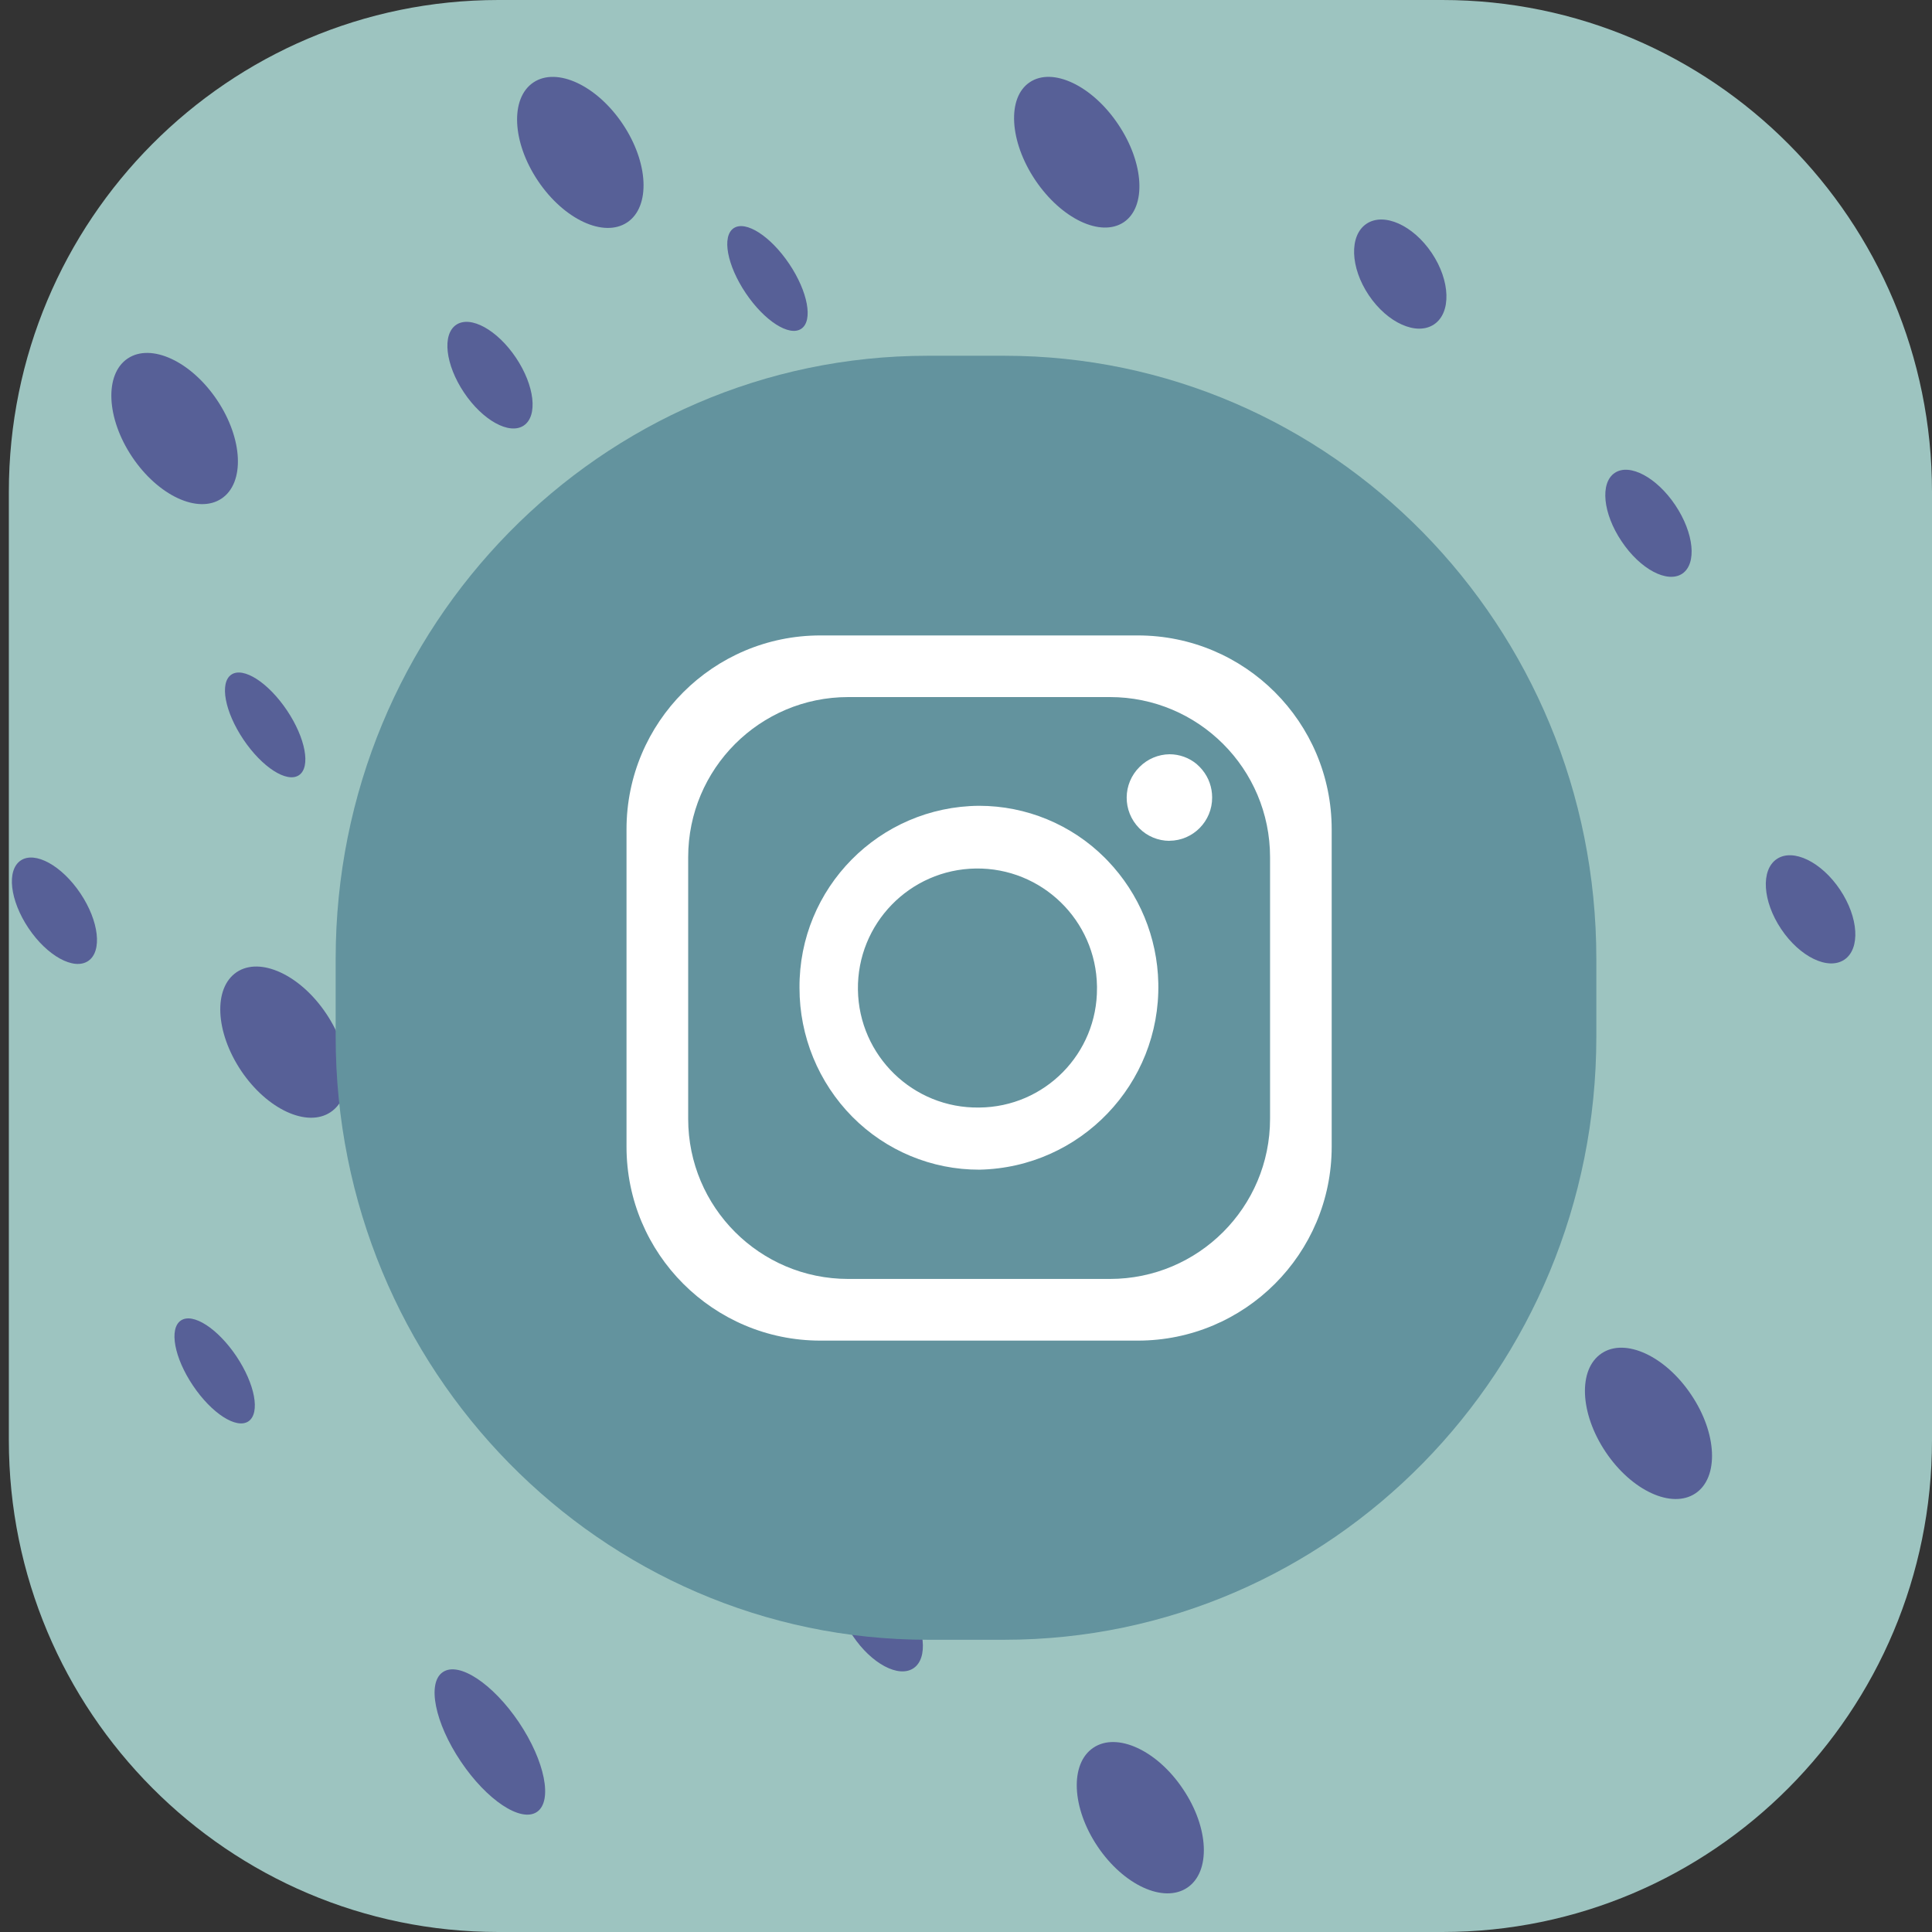 <?xml version="1.0" encoding="utf-8"?>
<!-- Generator: Adobe Illustrator 16.0.0, SVG Export Plug-In . SVG Version: 6.00 Build 0)  -->
<!DOCTYPE svg PUBLIC "-//W3C//DTD SVG 1.1//EN" "http://www.w3.org/Graphics/SVG/1.1/DTD/svg11.dtd">
<svg version="1.1" id="圖層_1" xmlns="http://www.w3.org/2000/svg" xmlns:xlink="http://www.w3.org/1999/xlink" x="0px" y="0px"
	 width="50px" height="50px" viewBox="0 0 50 50" enable-background="new 0 0 50 50" xml:space="preserve">
<rect x="0" y="0" width="50" height="50" fill="#333333" stroke="none"/>
<path fill="#9DC4C0" d="M50,37.271C50,44.301,44.326,50,37.328,50H12.901C5.903,50,0.229,44.301,0.229,37.271V12.73
	C0.229,5.7,5.903,0,12.901,0h24.427C44.326,0,50,5.7,50,12.73V37.271z"/>
<ellipse transform="matrix(-0.557 -0.83 0.83 -0.557 -17.358 37.865)" fill="#576097" cx="1.413" cy="23.559" rx="1.567" ry="0.809"/>
<ellipse transform="matrix(-0.557 -0.831 0.831 -0.557 -2.184 21.021)" fill="#576097" cx="4.515" cy="11.093" rx="2.181" ry="1.322"/>
<path fill="#576097" d="M8.442,26.232c0.672,1,0.724,2.142,0.114,2.55c-0.607,0.407-1.644-0.072-2.315-1.07
	c-0.672-1.004-0.725-2.143-0.116-2.553C6.733,24.752,7.771,25.229,8.442,26.232z"/>
<ellipse transform="matrix(-0.558 -0.83 0.83 -0.558 -4.882 34.922)" fill="#576097" cx="6.859" cy="18.761" rx="1.568" ry="0.678"/>
<path fill="#576097" d="M14.902,25.444c0.482,0.719,0.622,1.473,0.311,1.684c-0.31,0.207-0.955-0.207-1.437-0.928
	c-0.483-0.718-0.623-1.47-0.313-1.681C13.774,24.311,14.419,24.727,14.902,25.444z"/>
<path fill="#576097" d="M6.118,35.1c0.482,0.721,0.623,1.471,0.312,1.684c-0.311,0.209-0.954-0.207-1.438-0.928
	c-0.482-0.718-0.622-1.47-0.312-1.681C4.992,33.964,5.636,34.382,6.118,35.1z"/>
<path fill="#576097" d="M14.337,35.188c0.672,1.002,0.879,2.041,0.463,2.32s-1.296-0.307-1.968-1.307s-0.88-2.037-0.463-2.314
	C12.784,33.605,13.665,34.189,14.337,35.188z"/>
<path fill="#576097" d="M13.43,44.574c0.673,1.002,0.88,2.041,0.464,2.32c-0.416,0.278-1.297-0.308-1.969-1.308
	s-0.88-2.037-0.463-2.313C11.877,42.992,12.758,43.576,13.43,44.574z"/>
<ellipse transform="matrix(-0.557 -0.83 0.83 -0.557 8.089 39.156)" fill="#576097" cx="14.481" cy="17.422" rx="2.182" ry="1.293"/>
<path fill="#576097" d="M22.681,32.354c0.672,1,0.724,2.143,0.111,2.555c-0.612,0.41-1.652-0.066-2.323-1.07
	c-0.672-1-0.721-2.139-0.11-2.555C20.97,30.872,22.011,31.352,22.681,32.354z"/>
<ellipse transform="matrix(-0.557 -0.831 0.831 -0.557 0.636 84.116)" fill="#576097" cx="22.762" cy="41.888" rx="1.57" ry="0.838"/>
<path fill="#576097" d="M21.803,23.941c0.483,0.719,0.509,1.546,0.06,1.847c-0.45,0.305-1.207-0.031-1.69-0.75
	c-0.483-0.724-0.51-1.549-0.059-1.853C20.562,22.884,21.317,23.221,21.803,23.941z"/>
<ellipse transform="matrix(-0.557 -0.83 0.83 -0.557 15.357 87.691)" fill="#576097" cx="31.054" cy="39.752" rx="1.569" ry="0.916"/>
<ellipse transform="matrix(-0.557 -0.831 0.831 -0.557 11.669 25.655)" fill="#576097" cx="12.677" cy="9.715" rx="1.569" ry="0.809"/>
<ellipse transform="matrix(-0.557 -0.83 0.83 -0.557 20.112 18.6)" fill="#576097" cx="15.014" cy="3.939" rx="2.181" ry="1.321"/>
<ellipse transform="matrix(-0.557 -0.83 0.83 -0.557 20.3 41.046)" fill="#576097" cx="21.095" cy="15.11" rx="2.18" ry="1.326"/>
<ellipse transform="matrix(-0.558 -0.83 0.83 -0.558 24.966 27.722)" fill="#576097" cx="19.87" cy="7.209" rx="1.568" ry="0.678"/>
<ellipse transform="matrix(-0.557 -0.831 0.831 -0.557 33.656 43.641)" fill="#576097" cx="28.47" cy="12.842" rx="1.571" ry="0.68"/>
<path fill="#576097" d="M28.687,29.614c0.484,0.721,0.623,1.475,0.313,1.684c-0.313,0.211-0.954-0.205-1.438-0.922
	c-0.48-0.721-0.623-1.476-0.312-1.685C27.562,28.485,28.204,28.898,28.687,29.614z"/>
<path fill="#576097" d="M33.26,34.188c0.484,0.722,0.623,1.476,0.313,1.685c-0.313,0.211-0.954-0.205-1.438-0.922
	c-0.48-0.722-0.624-1.476-0.312-1.685C32.134,33.061,32.777,33.475,33.26,34.188z"/>
<path fill="#576097" d="M29.442,20.704c0.673,1,0.881,2.038,0.465,2.319c-0.415,0.274-1.296-0.31-1.969-1.309
	c-0.67-1.001-0.881-2.038-0.463-2.316C27.89,19.118,28.771,19.703,29.442,20.704z"/>
<path fill="#576097" d="M28.938,3.217c0.673,1,0.737,2.135,0.145,2.534c-0.597,0.397-1.618-0.09-2.291-1.091
	c-0.67-1-0.735-2.135-0.143-2.531C27.242,1.729,28.269,2.217,28.938,3.217z"/>
<path fill="#576097" d="M37.598,16.163c0.675,0.999,0.726,2.144,0.111,2.554c-0.612,0.409-1.649-0.068-2.321-1.07
	c-0.672-0.998-0.722-2.143-0.108-2.553C35.889,14.684,36.93,15.162,37.598,16.163z"/>
<path fill="#576097" d="M43.767,36.094c0.674,0.998,0.725,2.144,0.11,2.555c-0.612,0.408-1.649-0.069-2.321-1.069
	s-0.722-2.144-0.108-2.554C42.057,34.614,43.098,35.093,43.767,36.094z"/>
<path fill="#576097" d="M30.615,46.3c0.675,0.998,0.725,2.144,0.11,2.554c-0.611,0.409-1.648-0.068-2.32-1.068
	s-0.723-2.145-0.109-2.555C28.906,44.82,29.947,45.299,30.615,46.3z"/>
<path fill="#576097" d="M37.669,26.35c0.483,0.721,0.563,1.51,0.18,1.77c-0.386,0.258-1.089-0.113-1.571-0.838
	c-0.482-0.715-0.563-1.508-0.177-1.769C36.483,25.255,37.187,25.628,37.669,26.35z"/>
<path fill="#576097" d="M38.079,26.759c0.482,0.722,0.563,1.511,0.18,1.771c-0.386,0.258-1.089-0.113-1.572-0.838
	c-0.481-0.715-0.563-1.508-0.177-1.77C36.894,25.664,37.597,26.038,38.079,26.759z"/>
<path fill="#576097" d="M43.358,13.075c0.482,0.722,0.562,1.511,0.18,1.771c-0.386,0.258-1.089-0.113-1.572-0.838
	c-0.482-0.716-0.563-1.509-0.177-1.769C42.173,11.98,42.876,12.354,43.358,13.075z"/>
<ellipse transform="matrix(-0.558 -0.83 0.83 -0.558 50.561 41.128)" fill="#576097" cx="36.231" cy="7.102" rx="1.568" ry="0.981"/>
<ellipse transform="matrix(-0.557 -0.831 0.831 -0.557 53.386 75.597)" fill="#576097" cx="46.863" cy="23.555" rx="1.568" ry="0.916"/>
<path fill="#63939E" d="M41.313,26.832c0,8.618-6.86,15.605-15.323,15.605h-1.98c-8.463,0-15.323-6.987-15.323-15.605v-2.018
	c0-8.62,6.86-15.607,15.323-15.607h1.98c8.463,0,15.323,6.987,15.323,15.607V26.832z"/>
<g id="Icon">
	<path fill="#FFFFFF" d="M29.446,16.445h-8.214c-2.771,0-5.018,2.246-5.018,5.018v8.214c0,2.771,2.247,5.018,5.018,5.018h8.214
		c2.773,0,5.018-2.247,5.018-5.018v-8.214C34.464,18.691,32.22,16.445,29.446,16.445z M32.869,28.955
		c0,2.288-1.856,4.144-4.145,4.144l0,0h-6.771c-2.288,0-4.143-1.855-4.143-4.144l0,0v-6.77c0-2.29,1.855-4.145,4.143-4.145l0,0
		h6.771c2.288,0,4.145,1.854,4.145,4.145l0,0V28.955z"/>
	<path fill="#FFFFFF" d="M28.666,22.275l-0.042-0.043l-0.036-0.037c-0.862-0.859-2.032-1.341-3.248-1.341
		c-2.586,0.018-4.667,2.128-4.649,4.713v0.002c-0.001,1.247,0.49,2.446,1.368,3.334c0.869,0.877,2.054,1.372,3.29,1.368
		c2.611-0.054,4.684-2.217,4.628-4.828C29.952,24.261,29.487,23.131,28.666,22.275z M25.34,28.663
		c-1.708,0.026-3.113-1.341-3.137-3.05c-0.023-1.708,1.342-3.111,3.049-3.136c1.709-0.024,3.113,1.341,3.138,3.05
		c0,0.015,0,0.029,0,0.042c0.012,1.696-1.351,3.081-3.048,3.094C25.341,28.663,25.34,28.663,25.34,28.663z"/>
	<path fill="#FFFFFF" d="M31.37,20.638c0.004,0.614-0.491,1.117-1.104,1.121c0,0-0.001,0-0.004,0.002
		c-0.291-0.002-0.574-0.118-0.779-0.327c-0.437-0.443-0.433-1.154,0.013-1.59c0.204-0.203,0.48-0.32,0.771-0.324
		c0.256,0,0.507,0.09,0.704,0.255l0.024,0.023c0.035,0.031,0.069,0.065,0.099,0.101l0.024,0.028
		C31.283,20.128,31.37,20.379,31.37,20.638z"/>
</g>
</svg>

